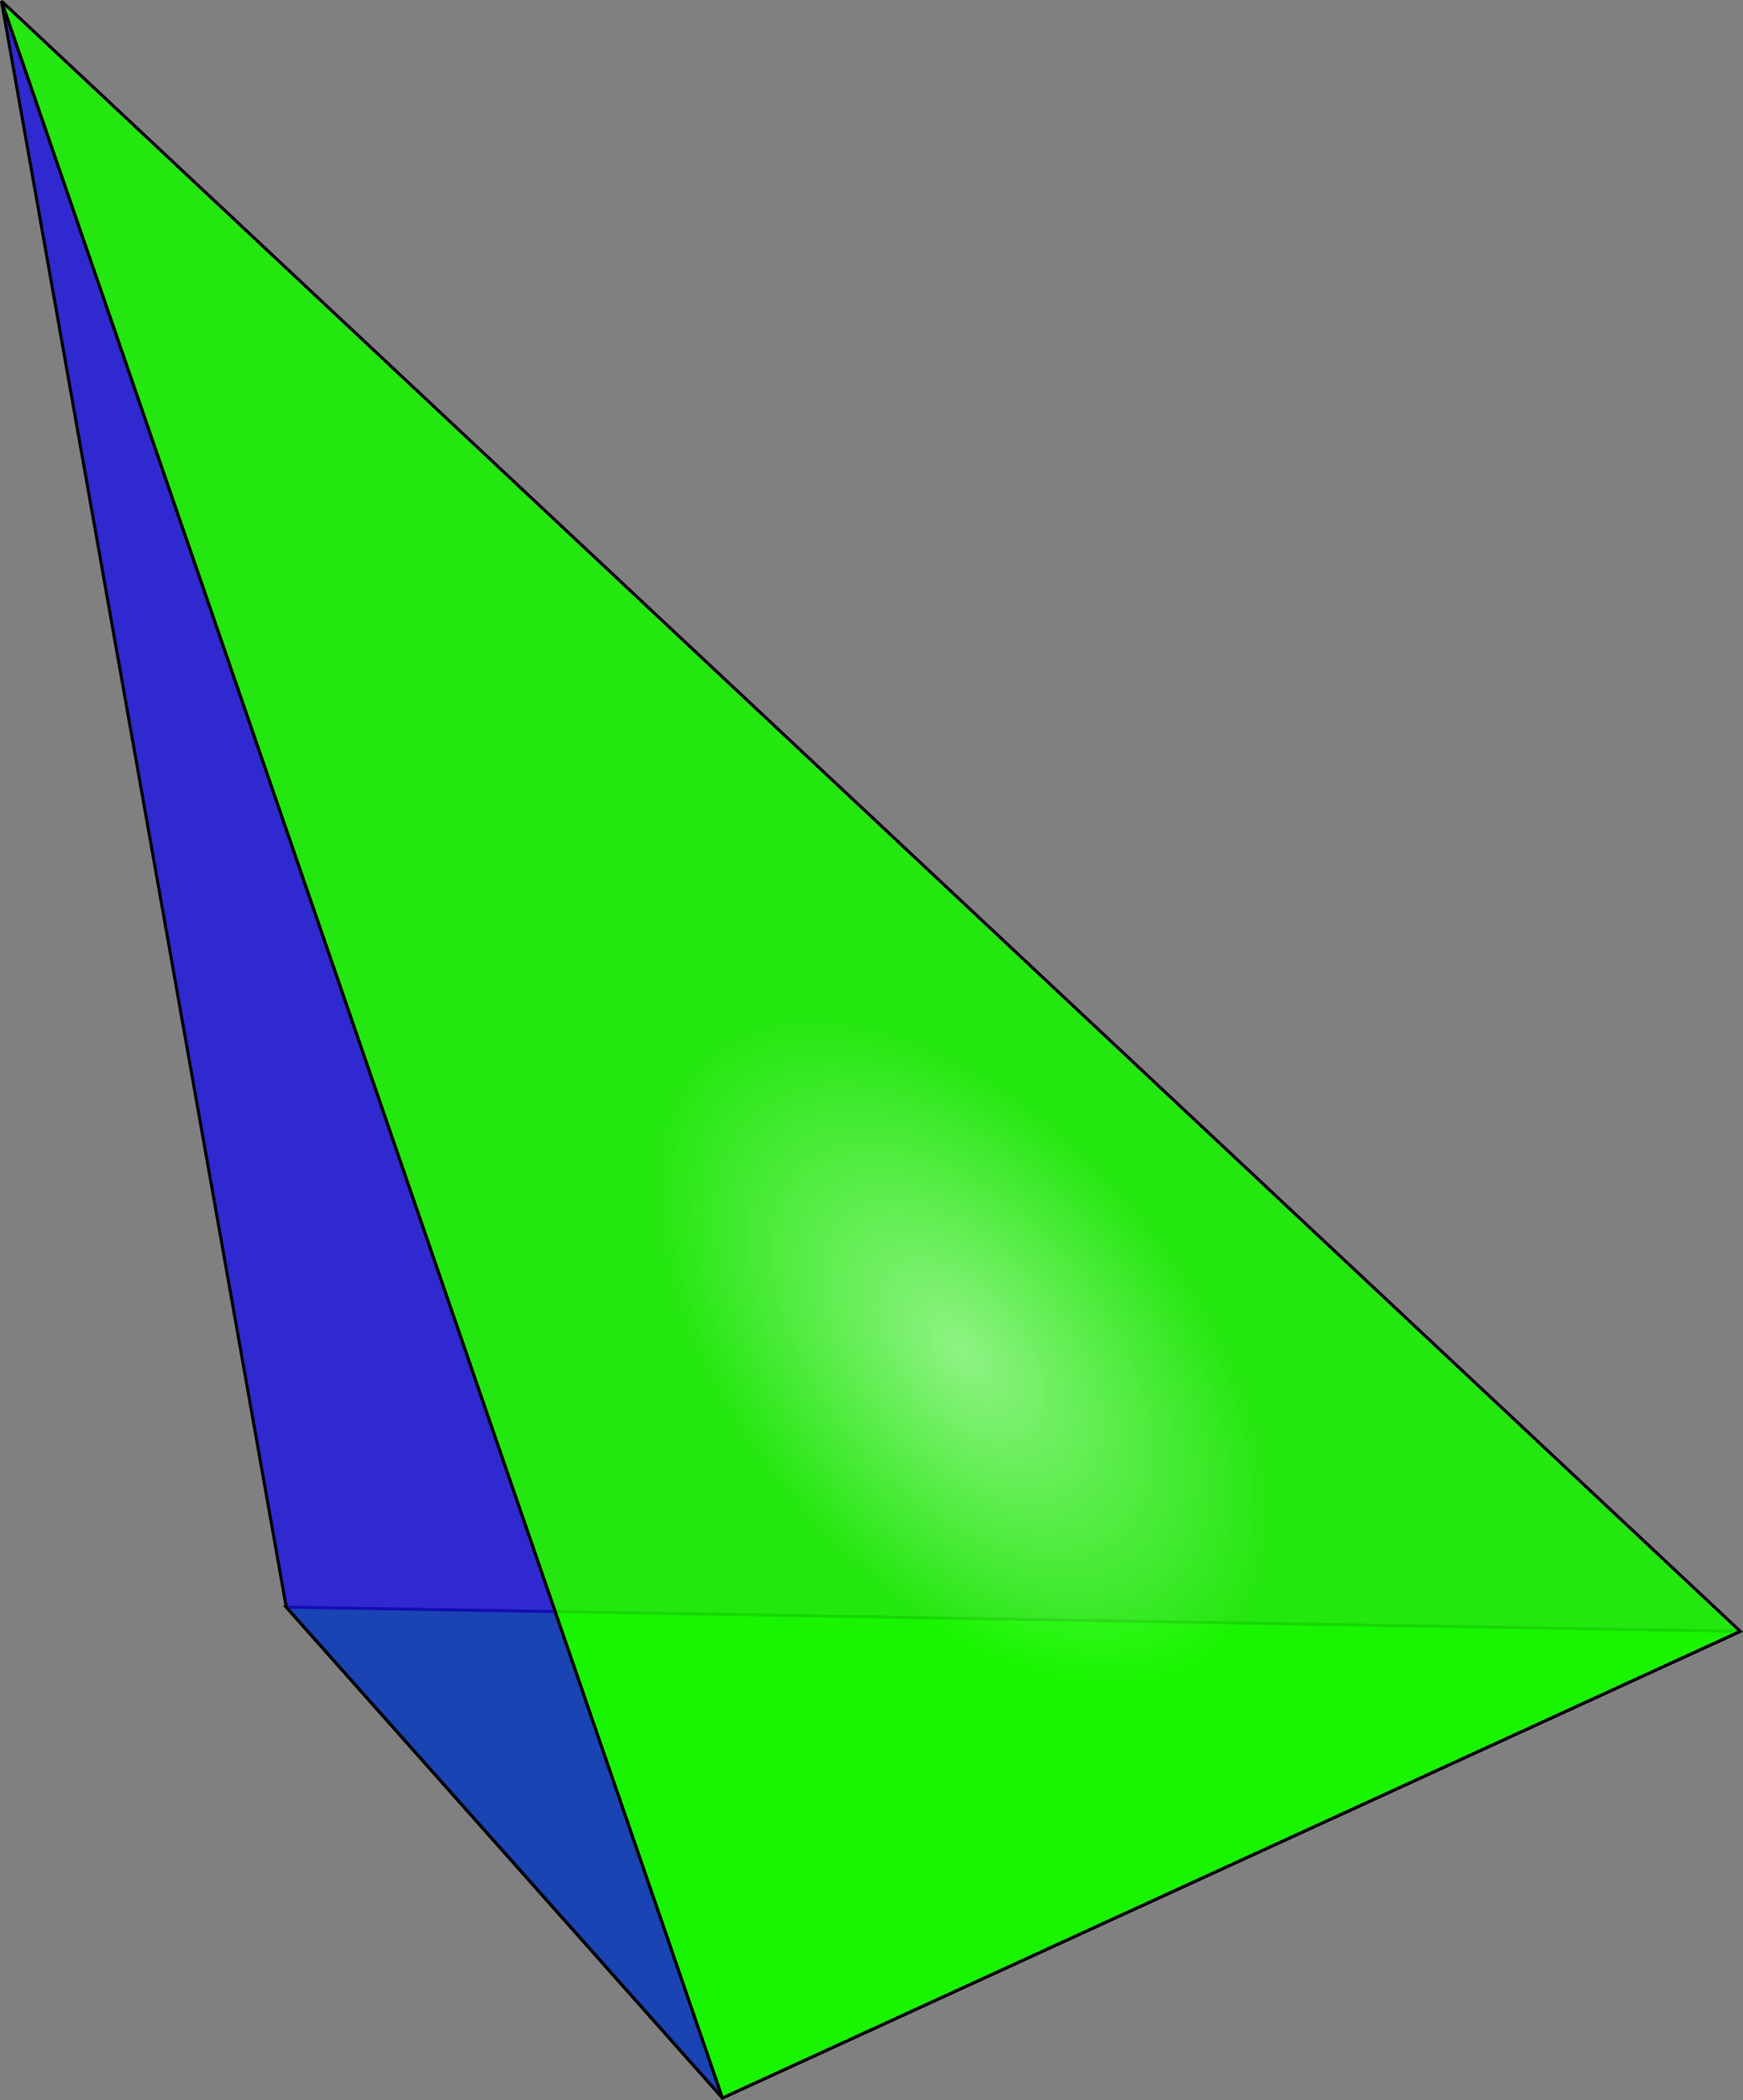 <?xml version="1.0" encoding="UTF-8" standalone="no"?>
<!-- Created with Inkscape (http://www.inkscape.org/) -->

<svg
   width="169.842"
   height="204.565"
   viewBox="0 0 44.937 54.124"
   version="1.1"
   id="svg14493"
   inkscape:version="1.1 (c68e22c387, 2021-05-23)"
   sodipodi:docname="tetrahedron-irregular.svg"
   xmlns:inkscape="http://www.inkscape.org/namespaces/inkscape"
   xmlns:sodipodi="http://sodipodi.sourceforge.net/DTD/sodipodi-0.dtd"
   xmlns:xlink="http://www.w3.org/1999/xlink"
   xmlns="http://www.w3.org/2000/svg"
   xmlns:svg="http://www.w3.org/2000/svg">
  <rect x="0" y="0" width="44.937" height="54.124" fill="#808080" stroke="none"/>
  <sodipodi:namedview
     id="namedview14495"
     pagecolor="#ffffff"
     bordercolor="#666666"
     borderopacity="1.0"
     inkscape:pageshadow="2"
     inkscape:pageopacity="0.0"
     inkscape:pagecheckerboard="0"
     inkscape:document-units="px"
     showgrid="false"
     inkscape:current-layer="layer1"
     units="px"
     inkscape:snap-global="true" />
  <defs
     id="defs14490">
    <linearGradient
       inkscape:collect="always"
       id="linearGradient22034">
      <stop
         style="stop-color:#ffffff;stop-opacity:0.484"
         offset="0"
         id="stop22030" />
      <stop
         style="stop-color:#ffffff;stop-opacity:0"
         offset="1"
         id="stop22032" />
    </linearGradient>
    <radialGradient
       inkscape:collect="always"
       xlink:href="#linearGradient22034"
       id="radialGradient22036"
       cx="160.355"
       cy="50.889"
       fx="160.355"
       fy="50.889"
       r="4.068"
       gradientTransform="matrix(1.442,-0.014,-0.01,2.478,-133.507,2.536)"
       gradientUnits="userSpaceOnUse" />
  </defs>
  <g
     inkscape:label="Layer 1"
     inkscape:groupmode="layer"
     id="layer1"
     transform="translate(-135.211,-12.756)">
    <path
       style="fill:#1af502;fill-opacity:1;fill-rule:evenodd;stroke:#000000;stroke-width:0.079;stroke-linecap:butt;stroke-linejoin:miter;stroke-miterlimit:4;stroke-dasharray:none;stroke-opacity:1"
       d="m 142.591,54.175 11.246,12.652 26.241,-12.027 z"
       id="path19546" />
    <path
       style="fill:#1a11e6;fill-opacity:0.779;fill-rule:evenodd;stroke:#000000;stroke-width:0.079;stroke-linecap:butt;stroke-linejoin:miter;stroke-miterlimit:4;stroke-dasharray:none;stroke-opacity:1"
       d="m 135.25,12.785 7.341,41.39 11.246,12.651 z"
       id="path15656" />
    <path
       style="fill:#1af502;fill-opacity:0.88;fill-rule:evenodd;stroke:#000000;stroke-width:0.079;stroke-linecap:butt;stroke-linejoin:miter;stroke-miterlimit:4;stroke-dasharray:none;stroke-opacity:1"
       d="M 180.078,54.799 135.25,12.785 153.837,66.826 Z"
       id="path15804" />
    <ellipse
       style="color:#000000;font-variation-settings:normal;overflow:visible;opacity:1;fill:url(#radialGradient22036);fill-opacity:1;stroke:none;stroke-width:0.08;stroke-linecap:butt;stroke-linejoin:miter;stroke-miterlimit:4;stroke-dasharray:none;stroke-dashoffset:0;stroke-opacity:1;stop-color:#000000;stop-opacity:1"
       id="path21948"
       cx="97.242"
       cy="126.412"
       rx="6.189"
       ry="10.943"
       transform="matrix(0.845,-0.535,0.616,0.788,0,0)" />
  </g>
</svg>

